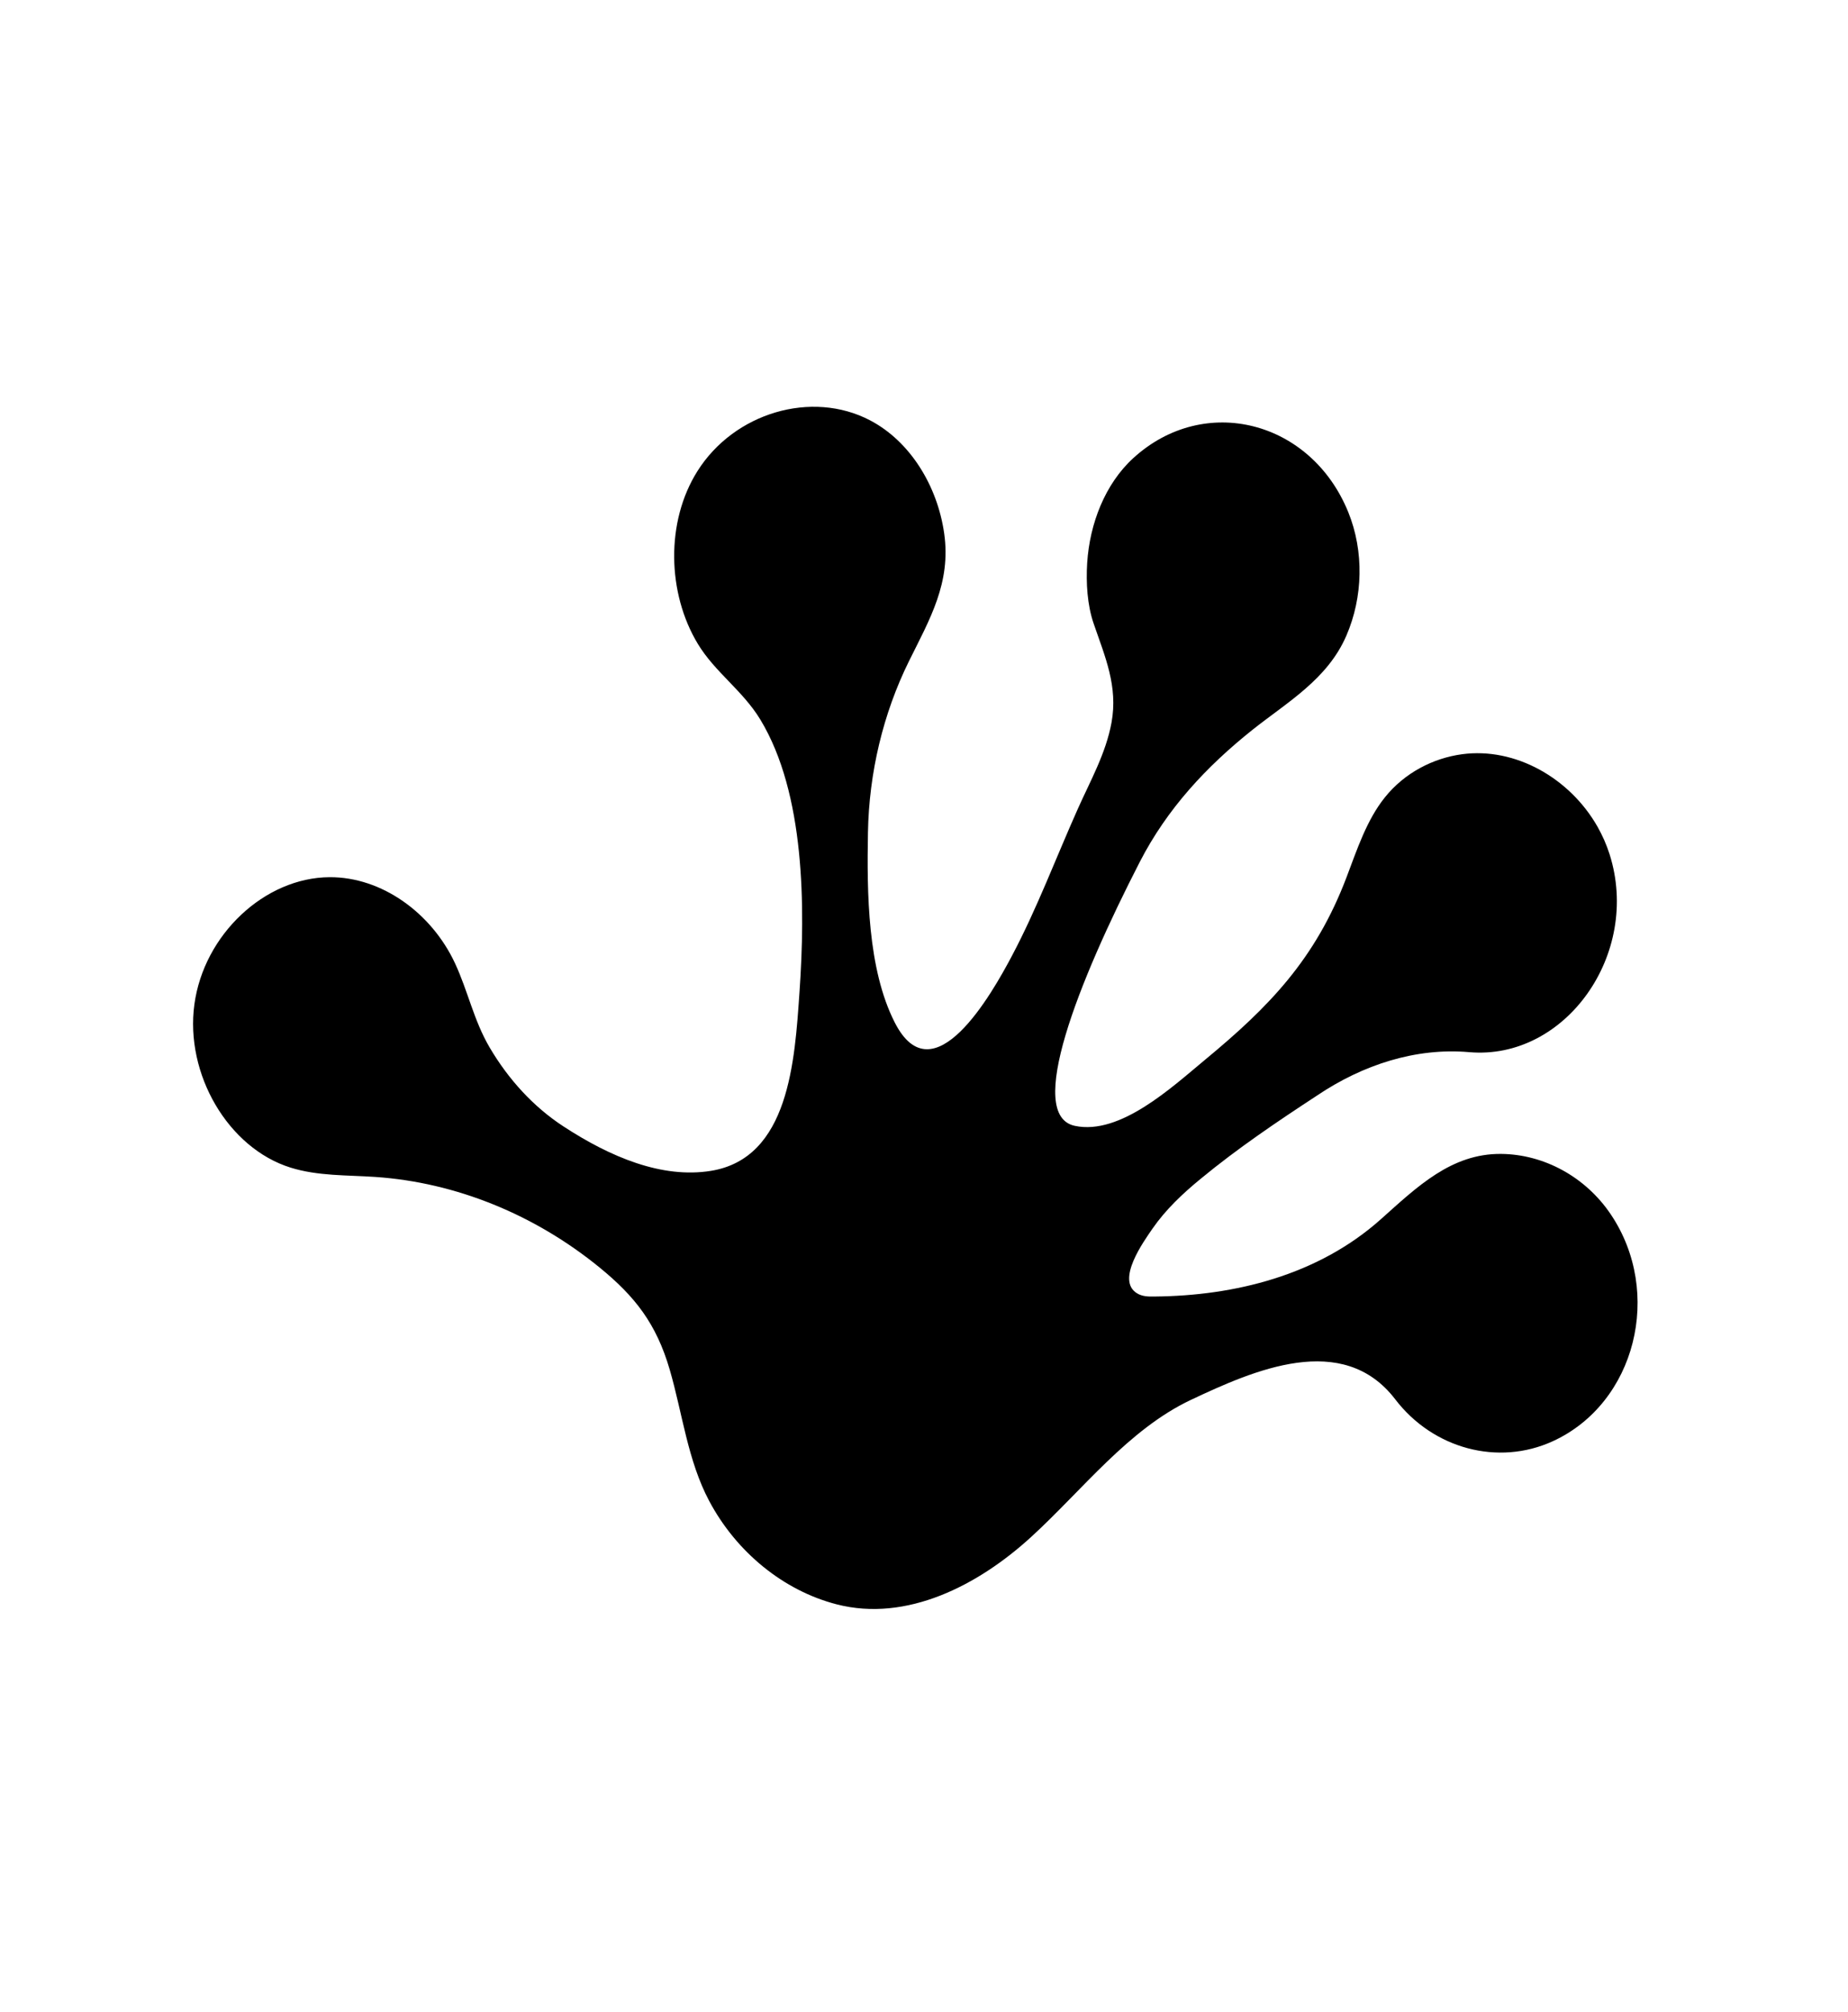 <svg width="113" height="123" viewBox="0 0 113 123" fill="none" xmlns="http://www.w3.org/2000/svg">
<path d="M113 0H0V123H113V0Z" fill="white"/>
<path d="M113 0H0V123H113V0Z" fill="white"/>
<path d="M97.684 50.536C97.984 51.065 98.233 51.628 98.421 52.218C100.357 58.309 95.717 64.828 89.836 64.316C86.572 64.031 83.332 65.087 80.545 66.96C80.538 66.964 80.532 66.969 80.526 66.973C78.085 68.571 75.669 70.198 73.397 72.075C72.315 72.964 71.279 73.937 70.461 75.119C69.936 75.887 68.226 78.244 69.514 79.05C69.84 79.257 70.228 79.263 70.599 79.254C75.487 79.21 80.595 77.963 84.444 74.521C86.656 72.545 88.747 70.511 91.781 70.536C94.394 70.558 96.941 71.927 98.491 74.226C101.708 79 100.028 85.776 94.946 88.101C91.606 89.628 87.635 88.566 85.316 85.539C82.105 81.348 76.662 83.761 72.828 85.568C68.992 87.376 66.184 91.089 63.048 93.955C59.822 96.904 55.445 99.174 51.157 98.069C47.918 97.235 45.029 94.884 43.364 91.749C42.052 89.28 41.733 86.414 40.954 83.732C40.131 80.903 38.82 79.241 36.66 77.478C32.711 74.255 27.896 72.284 22.965 71.945C21.223 71.825 19.444 71.897 17.766 71.373C13.955 70.184 11.303 65.66 11.887 61.391C12.47 57.123 16.188 53.643 20.153 53.621C23.345 53.603 26.385 55.806 27.817 58.872C28.615 60.58 28.967 62.375 29.938 64.026C31.083 65.975 32.613 67.652 34.438 68.845C37.322 70.731 40.475 72.053 43.464 71.573C48.256 70.803 48.595 64.846 48.886 60.658C49.248 55.447 49.228 48.509 46.496 43.993C45.419 42.213 43.723 41.098 42.672 39.361C40.794 36.257 40.697 31.887 42.649 28.795C44.895 25.234 49.628 23.823 53.203 25.695C55.658 26.982 57.319 29.703 57.733 32.599C58.167 35.625 56.849 37.853 55.584 40.41C53.997 43.619 53.138 47.243 53.073 50.885C53.006 54.559 53.043 59.227 54.711 62.502C57.062 67.121 60.661 60.725 61.874 58.435C63.41 55.537 64.568 52.436 65.911 49.432C66.671 47.729 67.622 46.052 67.966 44.171C68.371 41.956 67.573 40.152 66.874 38.118C66.481 36.979 66.403 35.615 66.478 34.414C66.631 32.005 67.575 29.577 69.296 28.005C73.651 24.026 80.172 25.708 82.444 31.31C83.414 33.704 83.347 36.499 82.325 38.86C81.163 41.547 78.667 42.949 76.555 44.636C73.784 46.85 71.376 49.415 69.689 52.698C65.93 60.015 62.687 68.178 65.724 68.821C68.497 69.412 71.671 66.448 73.692 64.776C77.58 61.559 80.427 58.657 82.335 53.63C82.985 51.917 83.569 50.122 84.692 48.728C85.881 47.251 87.615 46.345 89.406 46.104C92.636 45.669 95.984 47.546 97.684 50.536Z" fill="black"/>
</svg>
